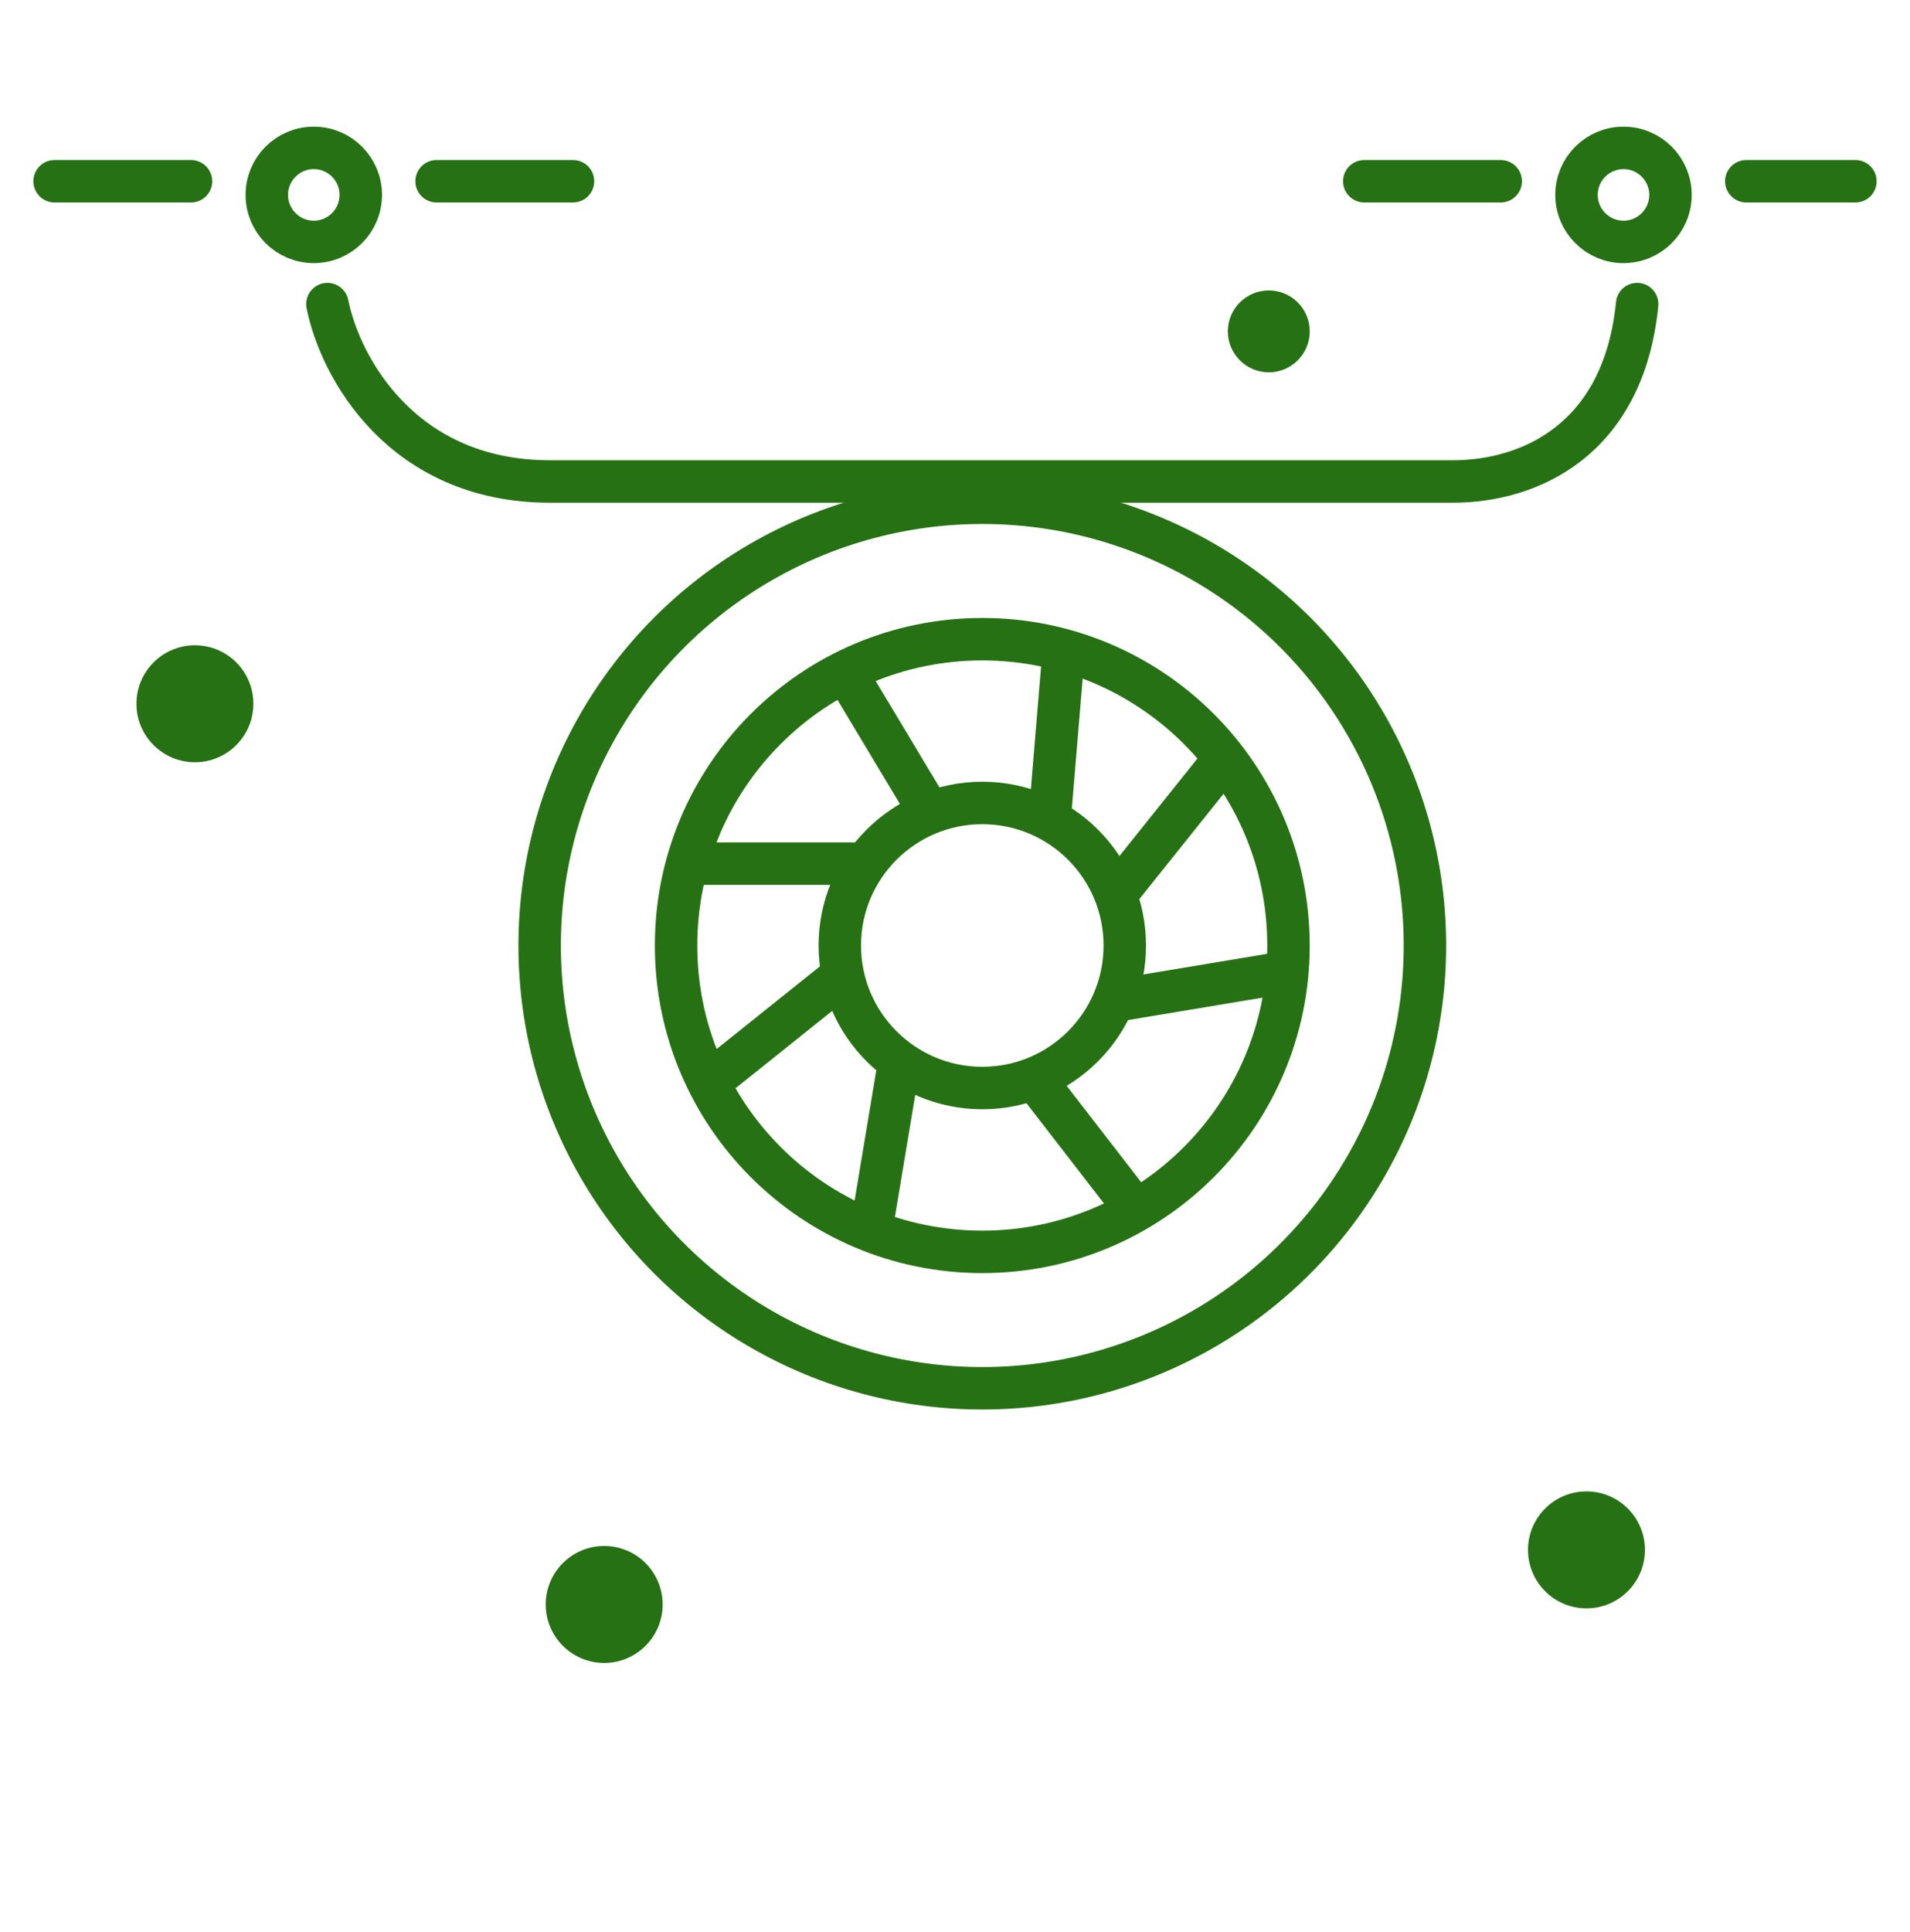 <?xml version="1.0" encoding="UTF-8"?> <svg xmlns="http://www.w3.org/2000/svg" width="90" height="91" viewBox="0 0 90 91" fill="none"> <path d="M15.428 14.324C16.028 17.324 18.964 22.681 25.914 22.681C32.864 22.681 57.17 22.681 68.455 22.681C72.05 22.681 76.5 20.753 77.143 14.324" stroke="#267113" stroke-width="2" stroke-linecap="round"></path> <circle cx="9.184" cy="33.151" r="2.755" fill="#267113"></circle> <circle cx="28.47" cy="75.579" r="2.755" fill="#267113"></circle> <circle cx="74.755" cy="73.008" r="2.755" fill="#267113"></circle> <circle cx="59.786" cy="15.61" r="1.929" fill="#267113"></circle> <circle cx="14.786" cy="9.181" r="2.214" stroke="#267113" stroke-width="2"></circle> <circle cx="76.5" cy="9.181" r="2.214" stroke="#267113" stroke-width="2"></circle> <path d="M20.572 8.538H27" stroke="#267113" stroke-width="2" stroke-linecap="round"></path> <path d="M2.572 8.538H9" stroke="#267113" stroke-width="2" stroke-linecap="round"></path> <path d="M64.286 8.538H70.714" stroke="#267113" stroke-width="2" stroke-linecap="round"></path> <path d="M82.286 8.538H87.428" stroke="#267113" stroke-width="2" stroke-linecap="round"></path> <circle cx="46.286" cy="44.539" r="20.857" stroke="#267113" stroke-width="2"></circle> <path d="M60.714 44.54C60.714 52.51 54.254 58.97 46.286 58.97C38.317 58.97 31.857 52.51 31.857 44.54C31.857 36.571 38.317 30.11 46.286 30.11C54.254 30.11 60.714 36.571 60.714 44.54Z" stroke="#267113" stroke-width="2"></path> <circle cx="46.286" cy="44.538" r="6.714" stroke="#267113" stroke-width="2"></circle> <path d="M52.714 41.967L57.857 35.538" stroke="#267113" stroke-width="2"></path> <path d="M49.5 38.11L50.143 30.395" stroke="#267113" stroke-width="2"></path> <path d="M43.714 38.11L39.857 31.682" stroke="#267113" stroke-width="2"></path> <path d="M41.143 40.682H32.143" stroke="#267113" stroke-width="2"></path> <path d="M39.857 45.824L33.428 50.967" stroke="#267113" stroke-width="2"></path> <path d="M42.428 49.682L41.143 57.396" stroke="#267113" stroke-width="2"></path> <path d="M48.857 50.967L53 56.324" stroke="#267113" stroke-width="2"></path> <path d="M52.714 47.11L60.429 45.824" stroke="#267113" stroke-width="2"></path> </svg> 